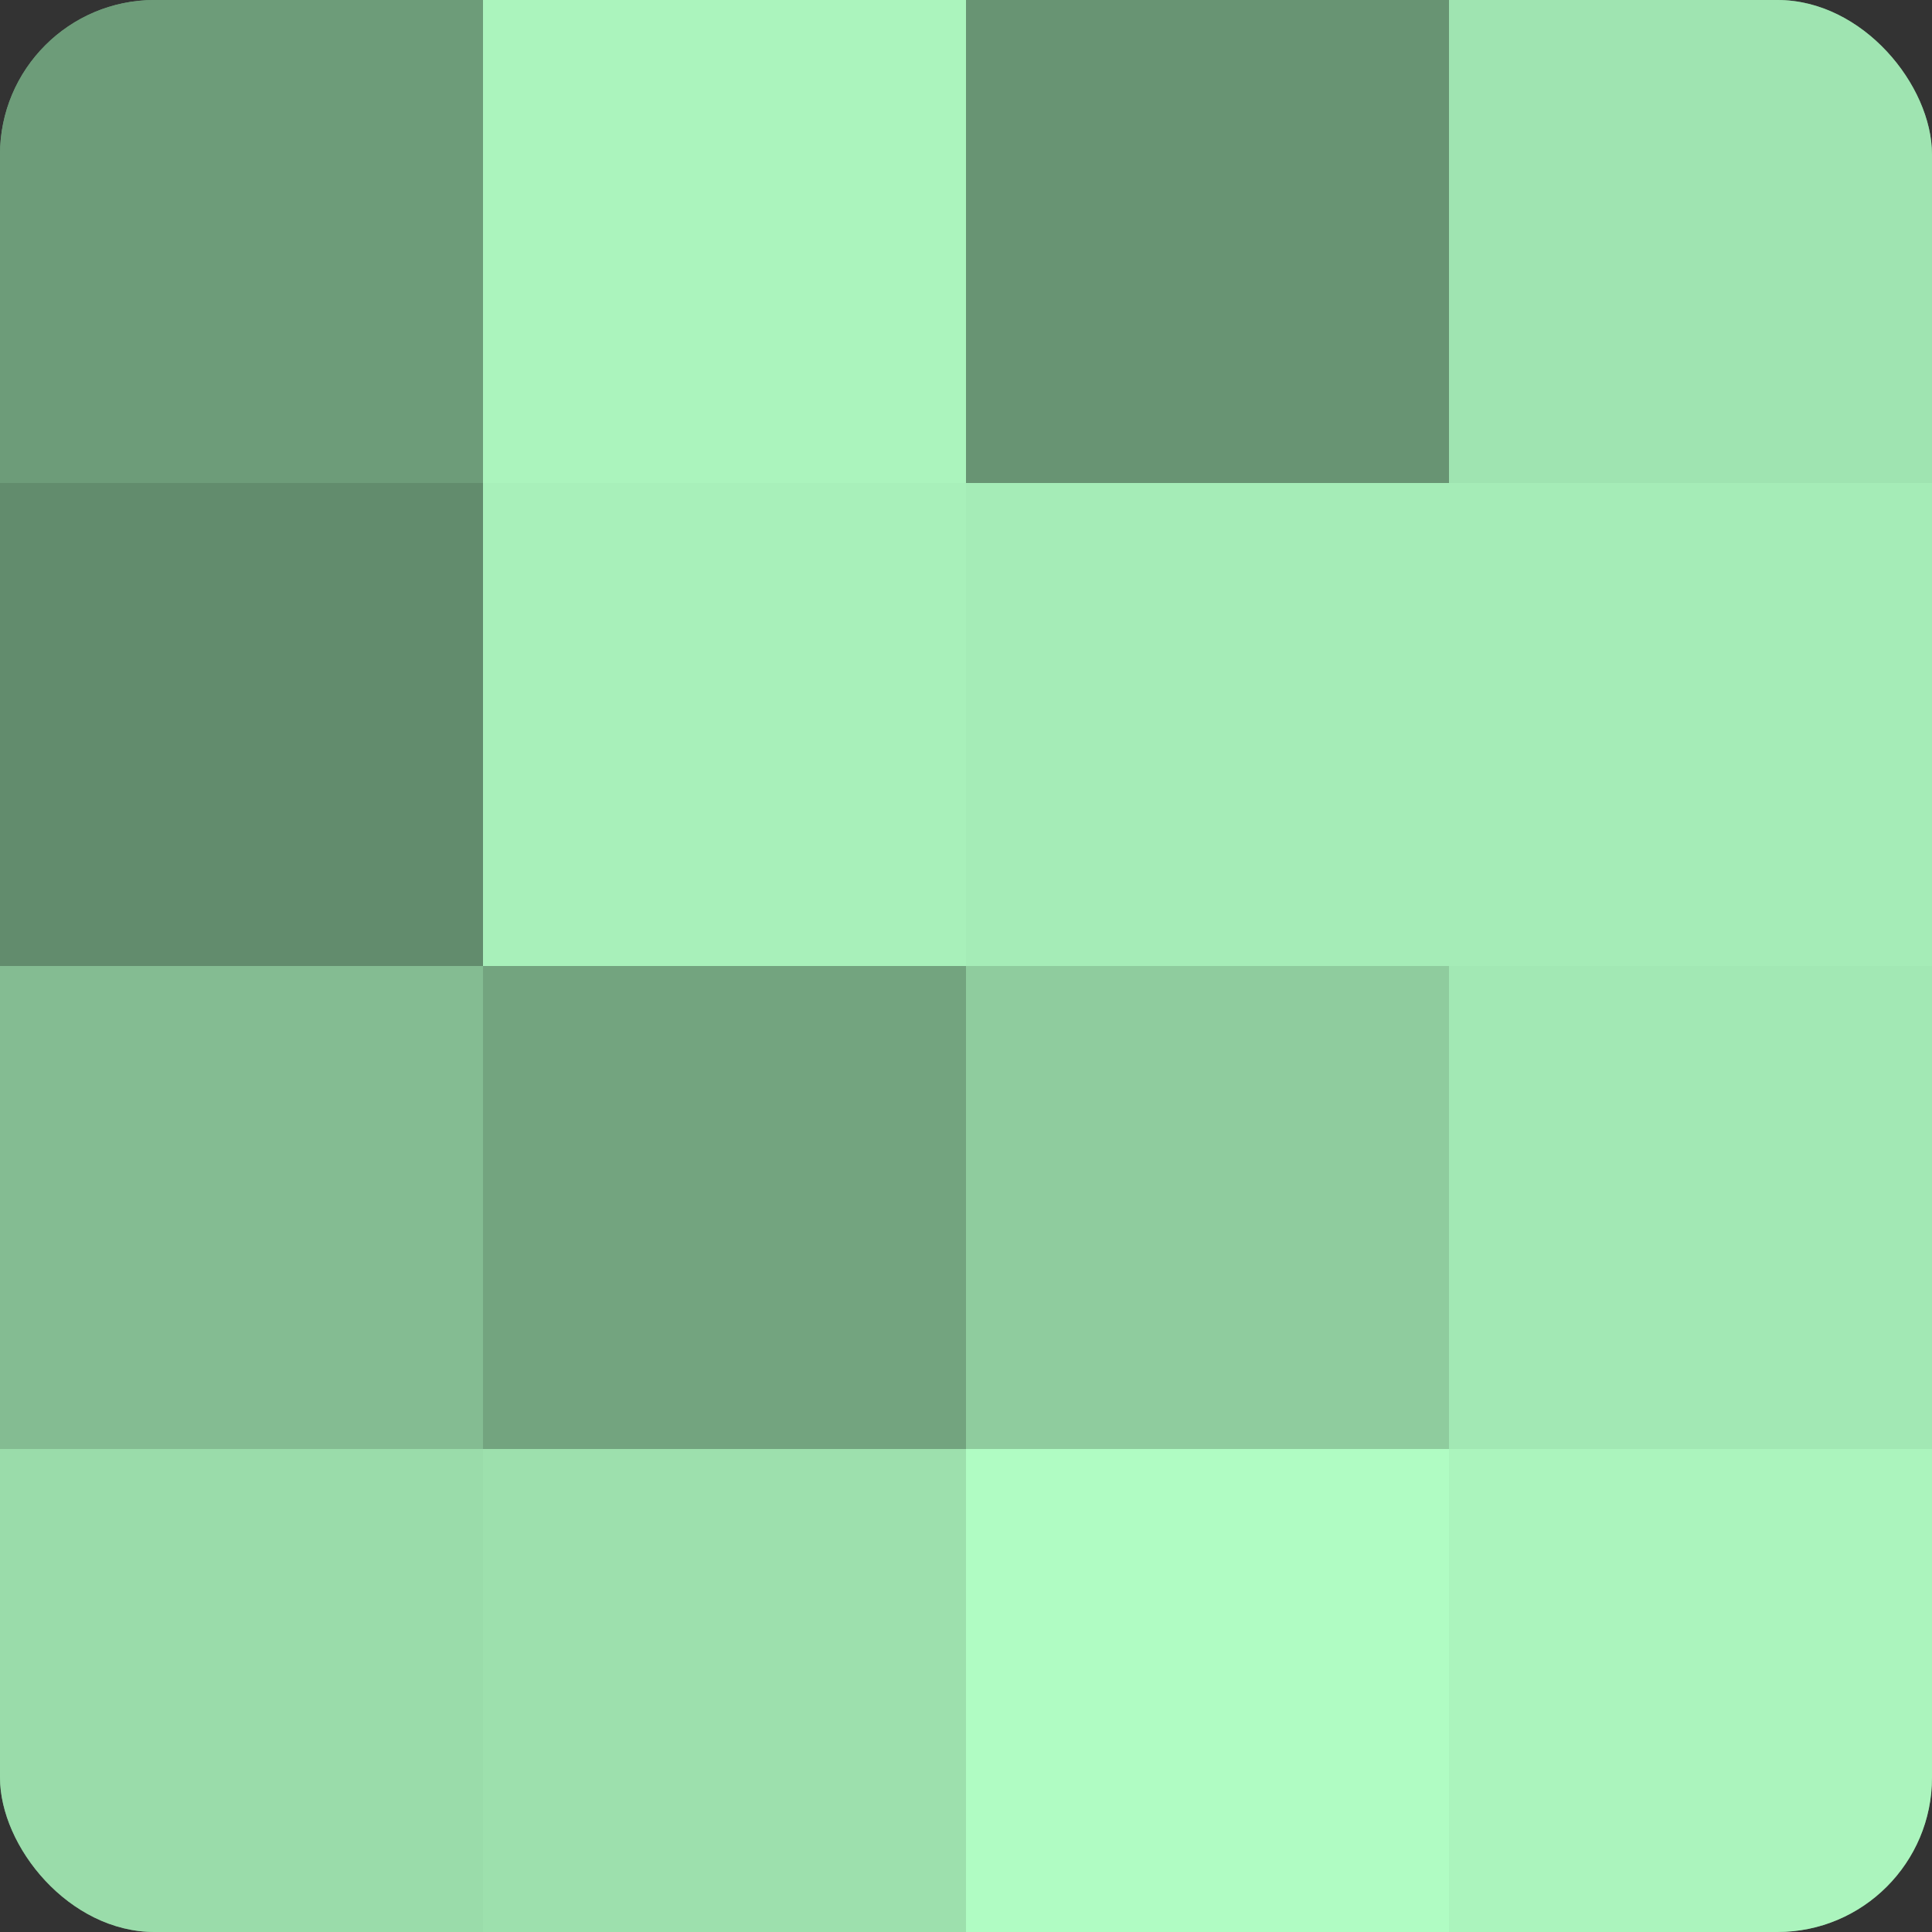 <?xml version="1.0" encoding="UTF-8"?>
<svg xmlns="http://www.w3.org/2000/svg" width="60" height="60" viewBox="0 0 100 100" preserveAspectRatio="xMidYMid meet"><rect x="0" y="0" width="100" height="100" fill="#333333" stroke="none"/><defs><clipPath id="c" width="100" height="100"><rect width="100" height="100" rx="8" ry="8"/></clipPath></defs><g clip-path="url(#c)"><rect width="100" height="100" fill="#70a07c"/><rect width="25" height="25" fill="#6d9c79"/><rect y="25" width="25" height="25" fill="#628c6d"/><rect y="50" width="25" height="25" fill="#84bc92"/><rect y="75" width="25" height="25" fill="#9adcaa"/><rect x="25" width="25" height="25" fill="#abf4bd"/><rect x="25" y="25" width="25" height="25" fill="#a8f0ba"/><rect x="25" y="50" width="25" height="25" fill="#73a47f"/><rect x="25" y="75" width="25" height="25" fill="#9de0ad"/><rect x="50" width="25" height="25" fill="#689473"/><rect x="50" y="25" width="25" height="25" fill="#a5ecb7"/><rect x="50" y="50" width="25" height="25" fill="#8fcc9e"/><rect x="50" y="75" width="25" height="25" fill="#b0fcc3"/><rect x="75" width="25" height="25" fill="#9fe4b1"/><rect x="75" y="25" width="25" height="25" fill="#a5ecb7"/><rect x="75" y="50" width="25" height="25" fill="#a2e8b4"/><rect x="75" y="75" width="25" height="25" fill="#abf4bd"/></g></svg>
